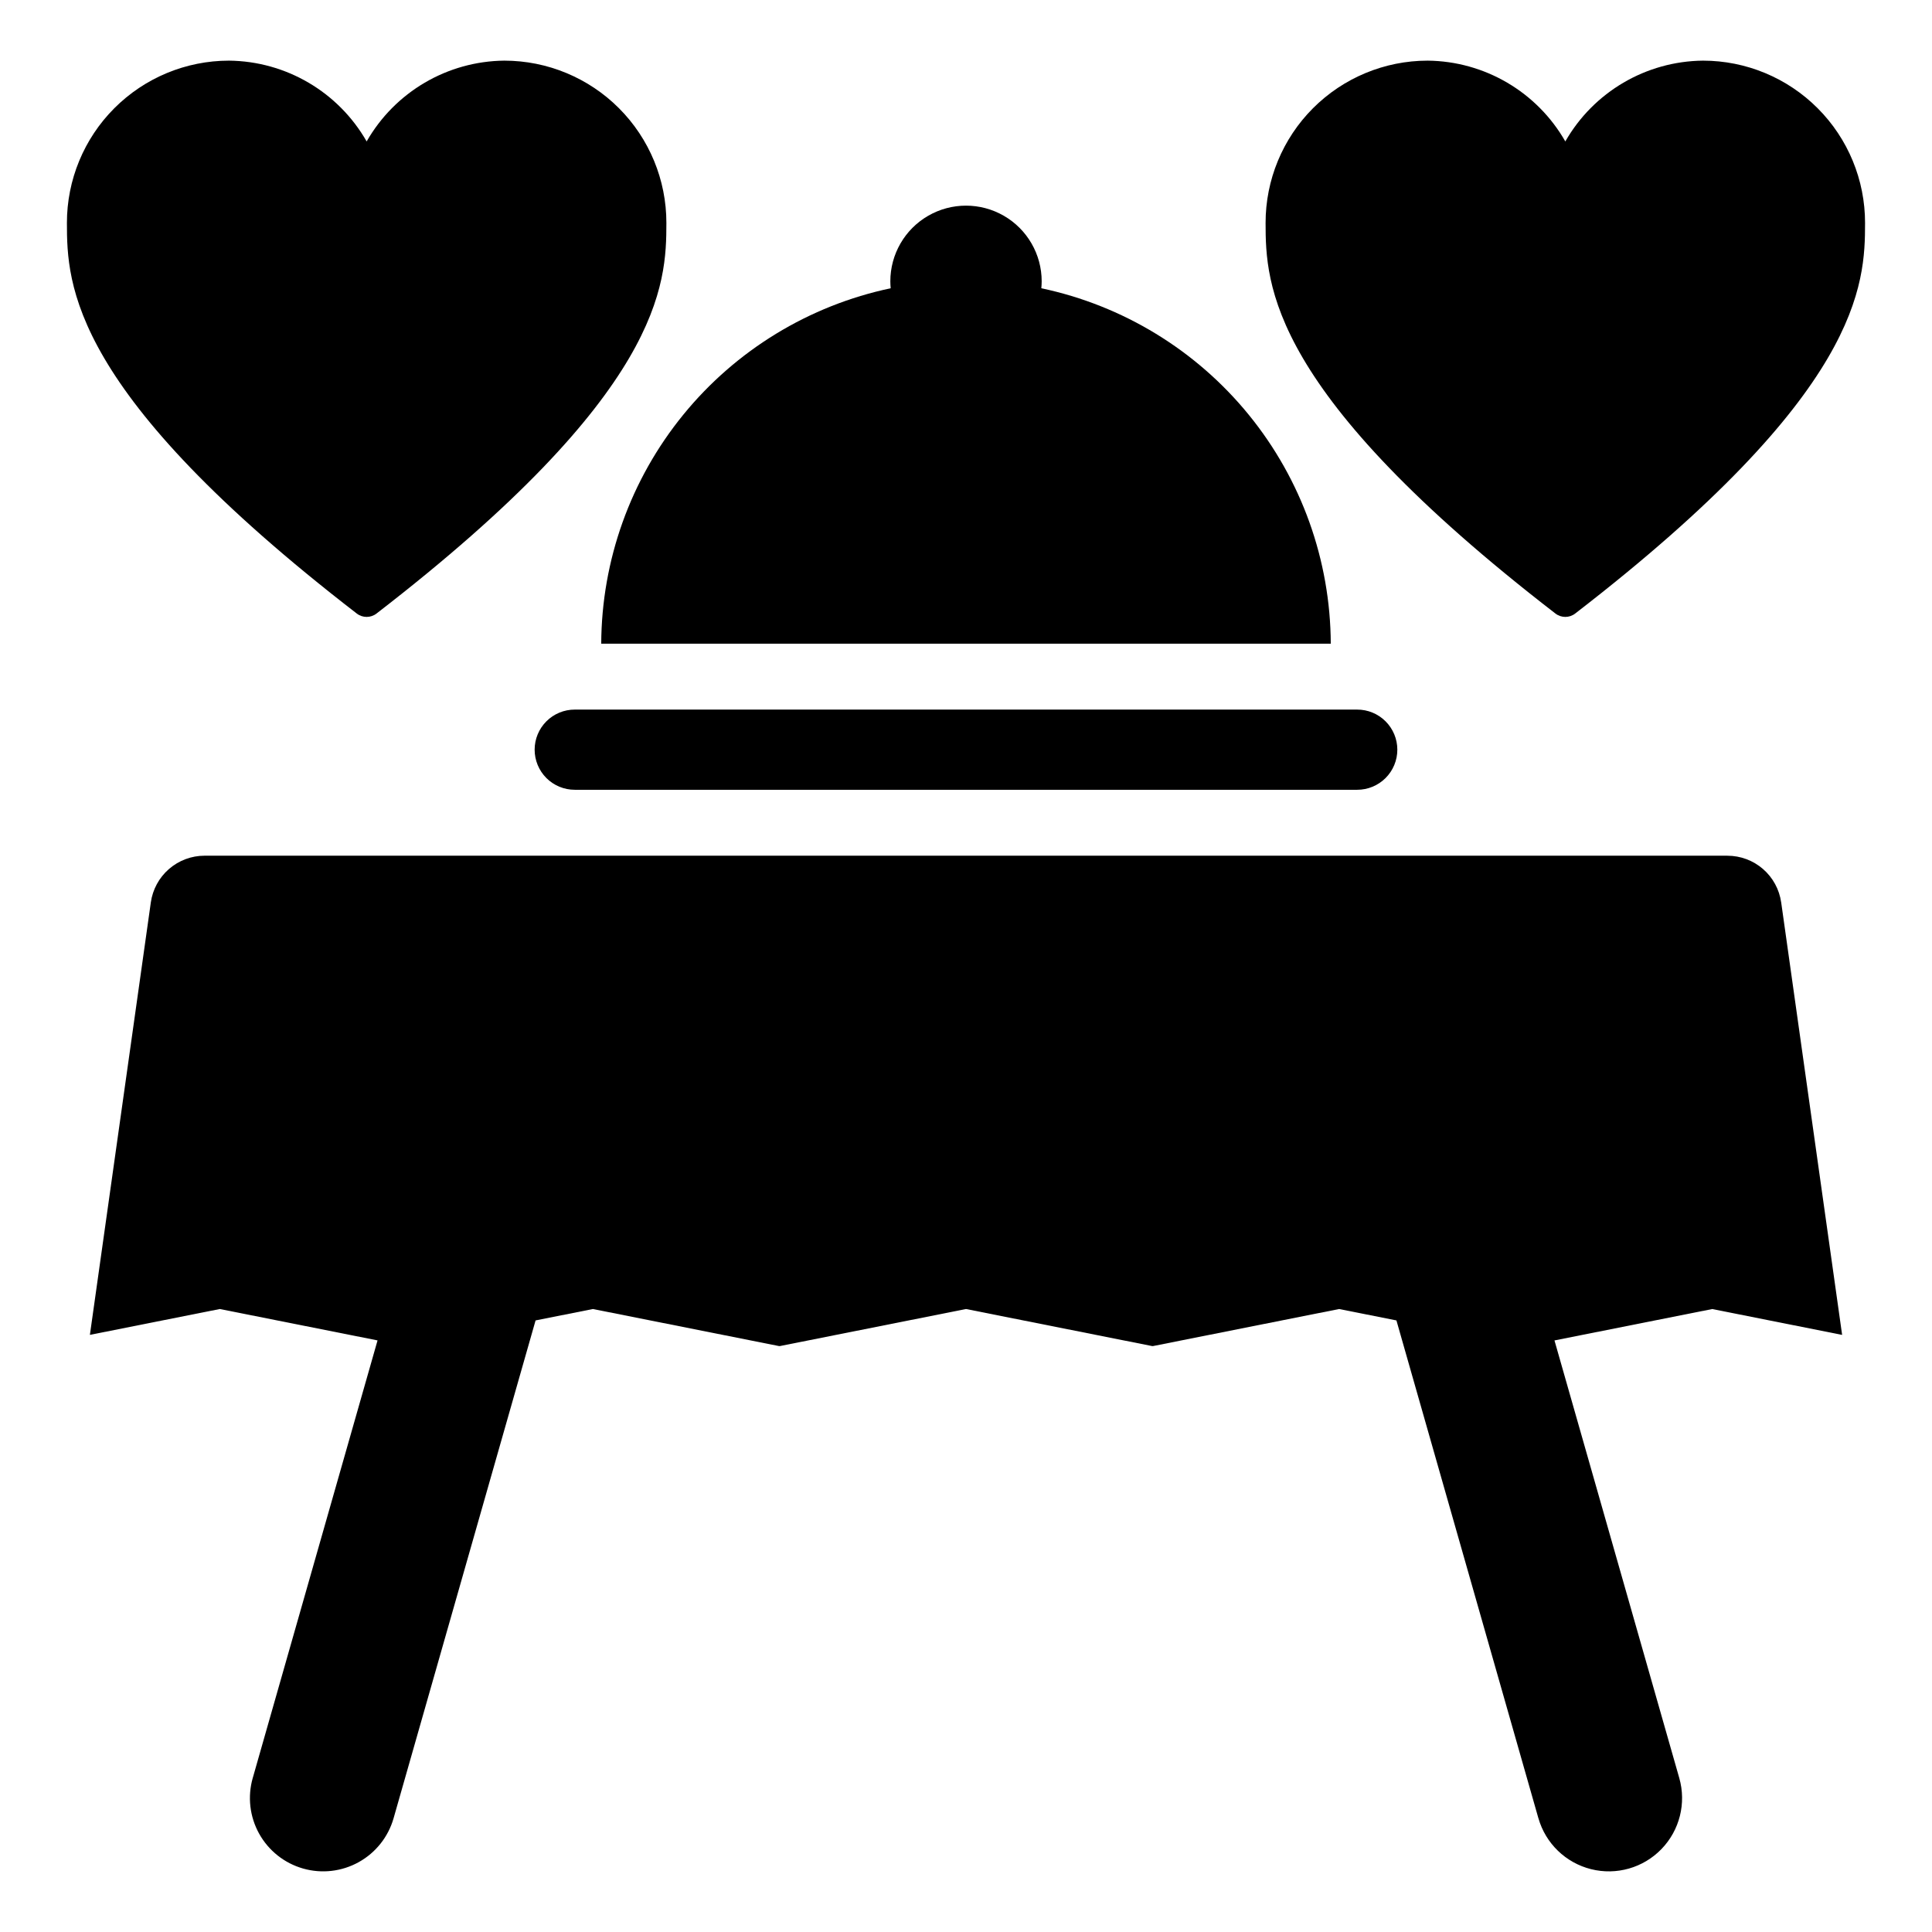 <?xml version="1.0" encoding="UTF-8"?>
<!-- Uploaded to: ICON Repo, www.iconrepo.com, Generator: ICON Repo Mixer Tools -->
<svg fill="#000000" width="800px" height="800px" version="1.1" viewBox="144 144 512 512" xmlns="http://www.w3.org/2000/svg">
 <g>
  <path d="m238.56 306.6c1.535 1.184 3.676 1.184 5.211 0 76.031-58.656 76.816-87.234 76.828-103.51v0.004c0.012-11.402-4.508-22.344-12.562-30.41-8.055-8.07-18.988-12.609-30.391-12.613-15.098 0.148-28.984 8.301-36.48 21.41-7.496-13.109-21.383-21.262-36.48-21.41-11.402 0.004-22.336 4.543-30.391 12.613-8.055 8.066-12.574 19.008-12.562 30.41 0.012 16.273 0.797 44.852 76.828 103.51z"/>
  <path d="m556.22 306.6c1.535 1.184 3.676 1.184 5.211 0 76.031-58.656 76.816-87.234 76.828-103.51v0.004c0.012-11.402-4.504-22.344-12.562-30.41-8.055-8.07-18.984-12.609-30.387-12.613-15.102 0.148-28.988 8.301-36.484 21.41-7.492-13.109-21.379-21.262-36.48-21.41-11.402 0.004-22.336 4.543-30.391 12.613-8.055 8.066-12.574 19.008-12.562 30.41 0.012 16.273 0.797 44.852 76.828 103.51z"/>
  <path d="m601.79 370.77h-403.58c-3.465 0-6.812 1.254-9.43 3.527-2.617 2.273-4.324 5.414-4.809 8.848l-16.148 114.61 34.426-6.852 41.805 8.32-33.074 115.97h-0.004c-1.41 4.949-0.801 10.258 1.703 14.758 2.504 4.5 6.688 7.82 11.641 9.23 4.949 1.414 10.258 0.801 14.758-1.703 4.5-2.5 7.82-6.688 9.23-11.641l37.625-131.91 15.191-3.023 49.293 9.812h0.293l49.293-9.812 49.293 9.812h0.293l49.289-9.812 15.191 3.023 37.621 131.92 0.004-0.004c1.902 6.672 7.219 11.816 13.945 13.504 6.727 1.688 13.84-0.34 18.664-5.324 4.824-4.981 6.625-12.156 4.723-18.824l-33.074-115.97 41.805-8.32 34.426 6.852-16.148-114.61h-0.004c-0.484-3.434-2.191-6.574-4.809-8.848-2.613-2.273-5.965-3.527-9.43-3.527z"/>
  <path d="m296.33 332.05c-2.82-0.008-5.531 1.109-7.527 3.106-1.996 1.992-3.117 4.695-3.117 7.519 0 2.82 1.121 5.527 3.117 7.519 1.996 1.992 4.707 3.109 7.527 3.106h207.33c2.824 0.004 5.531-1.113 7.527-3.106 1.996-1.992 3.121-4.699 3.121-7.519 0-2.824-1.125-5.527-3.121-7.519-1.996-1.996-4.703-3.113-7.527-3.106z"/>
  <path d="m303.33 314.58h193.34c-0.098-22.102-7.762-43.504-21.719-60.641-13.957-17.141-33.363-28.977-54.988-33.547 0.055-0.605 0.094-1.219 0.094-1.84 0-7.164-3.824-13.785-10.027-17.367-6.207-3.582-13.852-3.582-20.055 0-6.207 3.582-10.027 10.203-10.027 17.367 0 0.621 0.039 1.234 0.094 1.84h-0.004c-21.621 4.57-41.031 16.406-54.988 33.547-13.957 17.137-21.621 38.539-21.719 60.641z"/>
 </g>
</svg>